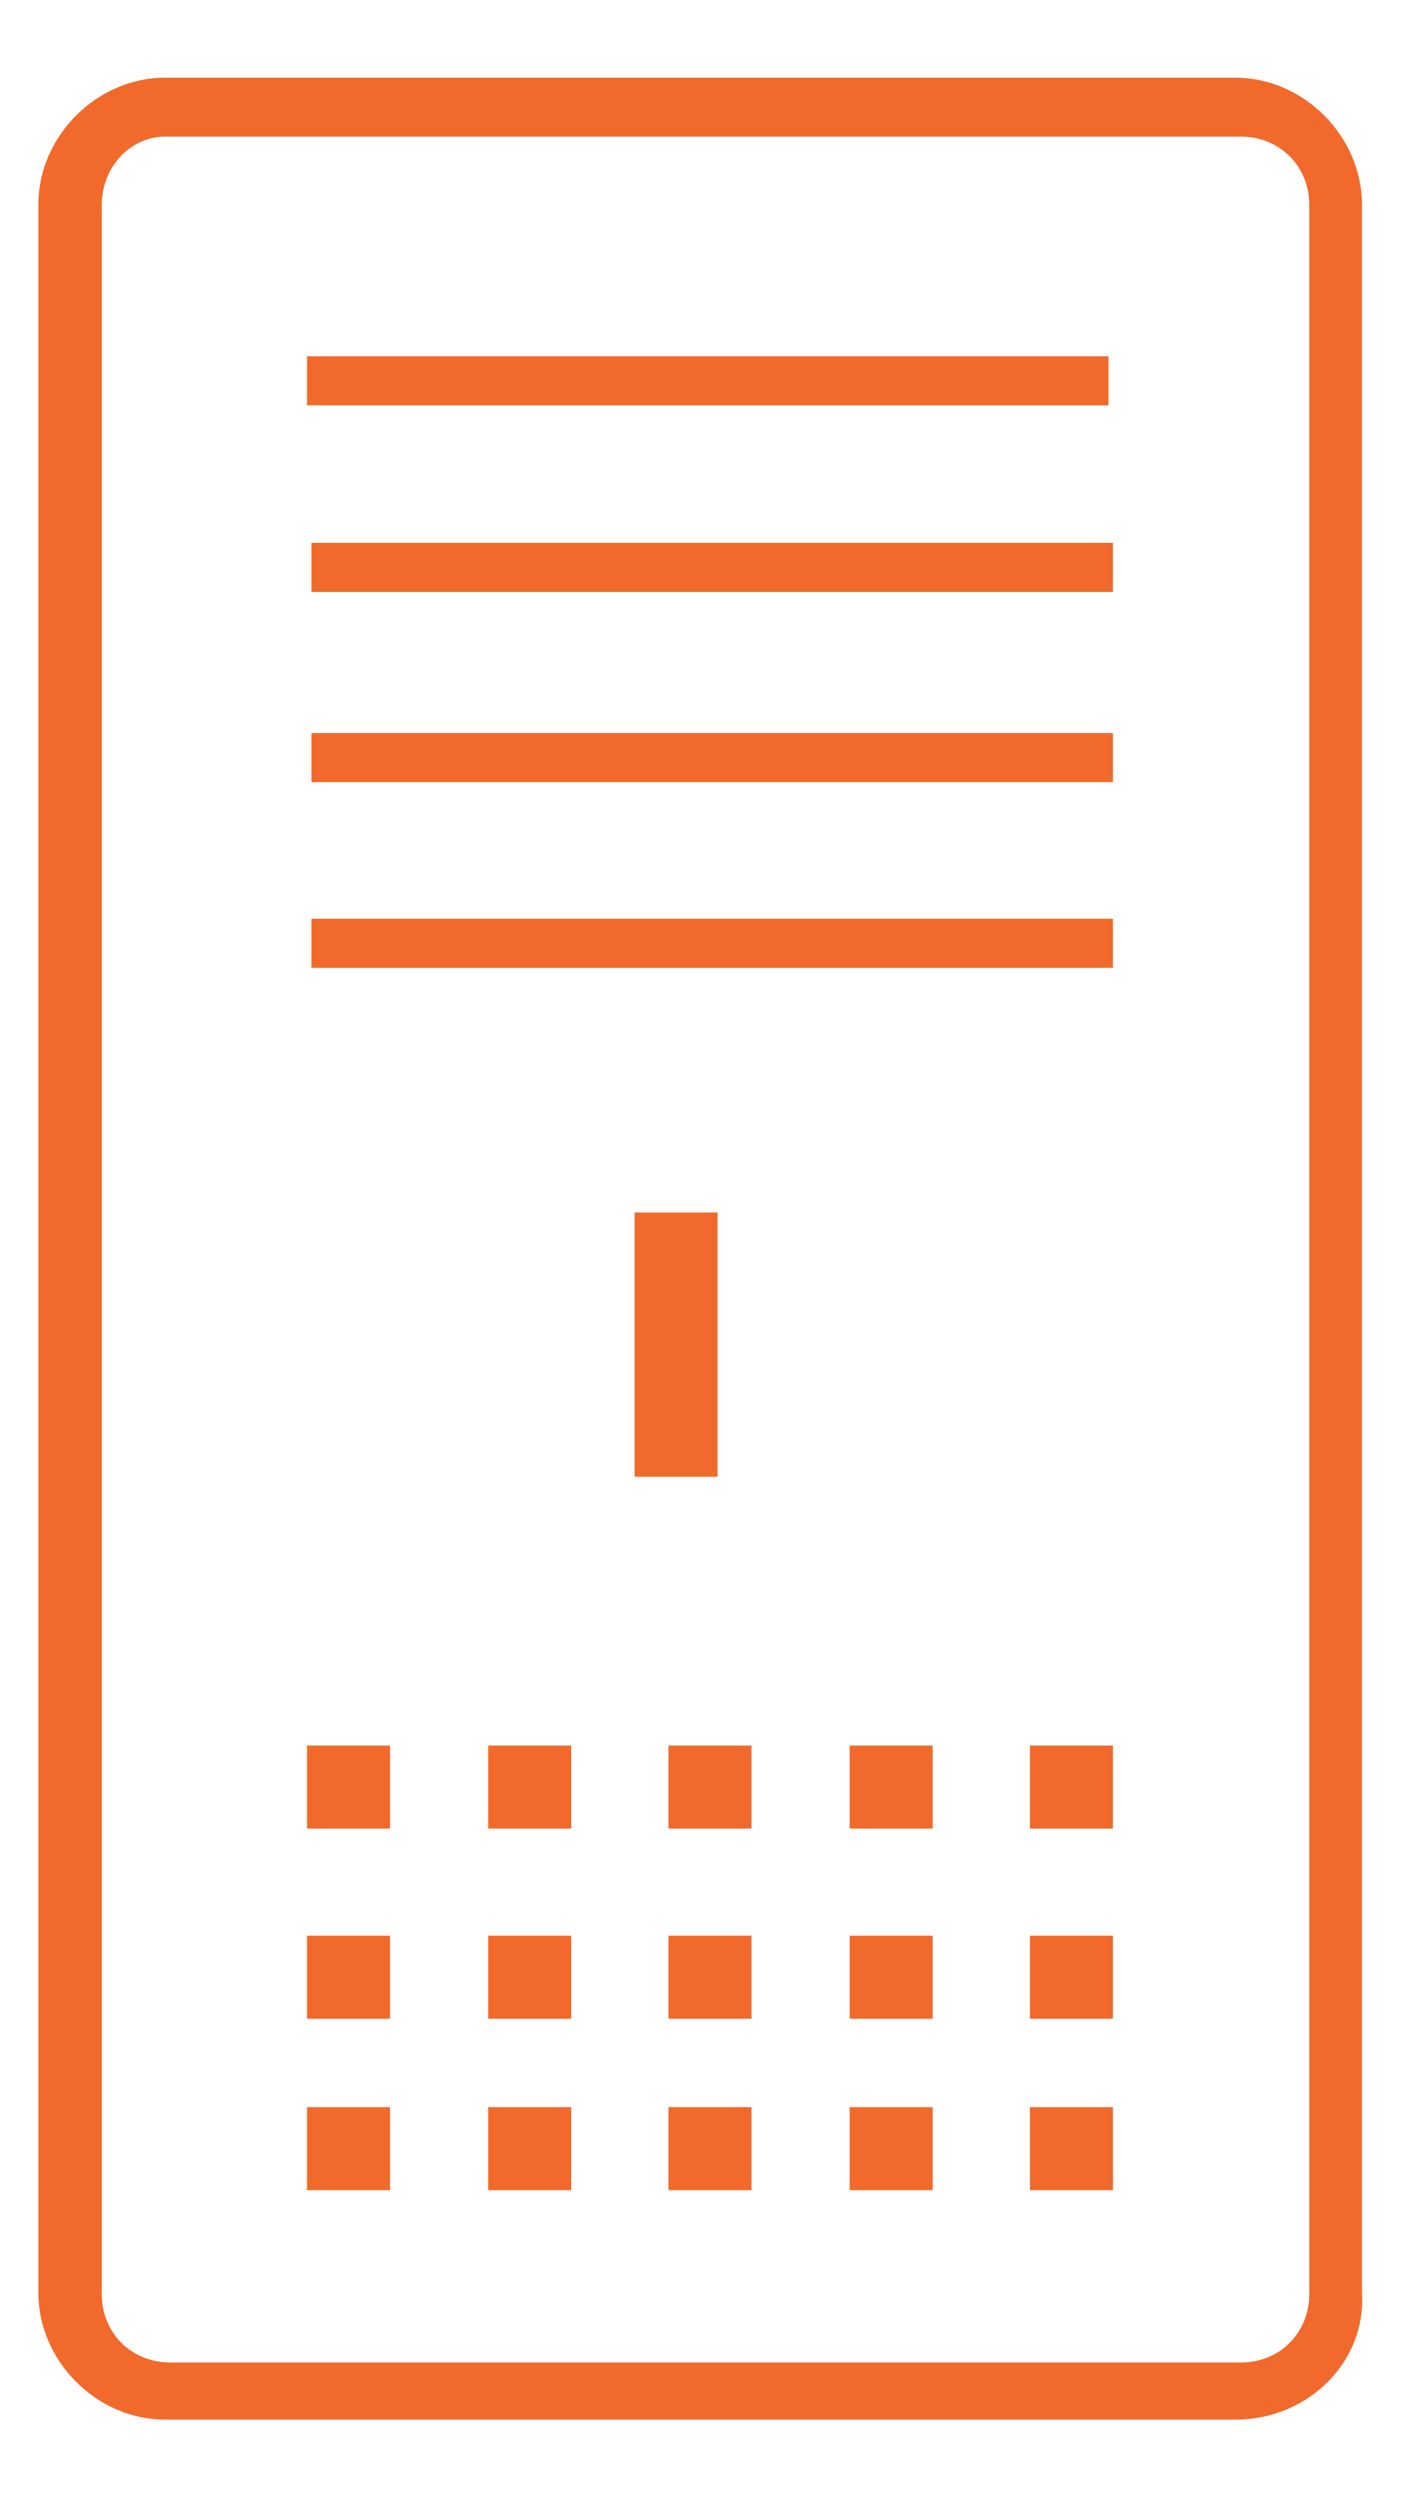 <svg width="16" height="28" viewBox="0 0 16 28" fill="none" xmlns="http://www.w3.org/2000/svg">
<path d="M1.85 1.53C1.47 1.53 1.14 1.86 1.14 2.3V25.69C1.14 26.13 1.47 26.46 1.91 26.46H13.9C14.34 26.46 14.67 26.13 14.67 25.69V2.3C14.67 1.86 14.34 1.53 13.9 1.53H1.85ZM13.84 27.1H1.85C1.08 27.1 0.43 26.44 0.43 25.68V2.29C0.43 1.52 1.09 0.87 1.85 0.87H13.84C14.61 0.87 15.26 1.53 15.26 2.29V25.68C15.31 26.45 14.66 27.1 13.84 27.1Z" fill="#F26A2B"/>
<path d="M12.42 3.99H3.44V4.54H12.42V3.99Z" fill="#F26A2B"/>
<path d="M12.47 6.08H3.49V6.63H12.47V6.08Z" fill="#F26A2B"/>
<path d="M12.47 8.21H3.49V8.76H12.47V8.21Z" fill="#F26A2B"/>
<path d="M12.47 10.29H3.49V10.84H12.47V10.29Z" fill="#F26A2B"/>
<path d="M4.37 19.55H3.44V20.48H4.37V19.55Z" fill="#F26A2B"/>
<path d="M6.4 19.55H5.47V20.48H6.4V19.55Z" fill="#F26A2B"/>
<path d="M8.42 19.55H7.49V20.48H8.42V19.55Z" fill="#F26A2B"/>
<path d="M8.04 13.58H7.11V16.54H8.04V13.58Z" fill="#F26A2B"/>
<path d="M10.45 19.55H9.52V20.48H10.45V19.55Z" fill="#F26A2B"/>
<path d="M12.47 19.55H11.54V20.48H12.47V19.55Z" fill="#F26A2B"/>
<path d="M4.37 21.68H3.44V22.61H4.37V21.68Z" fill="#F26A2B"/>
<path d="M6.4 21.68H5.47V22.61H6.4V21.68Z" fill="#F26A2B"/>
<path d="M8.42 21.68H7.49V22.61H8.42V21.68Z" fill="#F26A2B"/>
<path d="M10.45 21.68H9.52V22.61H10.45V21.68Z" fill="#F26A2B"/>
<path d="M12.47 21.68H11.54V22.61H12.47V21.68Z" fill="#F26A2B"/>
<path d="M4.37 23.6H3.44V24.53H4.37V23.6Z" fill="#F26A2B"/>
<path d="M6.4 23.6H5.47V24.53H6.4V23.6Z" fill="#F26A2B"/>
<path d="M8.42 23.6H7.49V24.53H8.42V23.6Z" fill="#F26A2B"/>
<path d="M10.45 23.6H9.52V24.53H10.45V23.6Z" fill="#F26A2B"/>
<path d="M12.47 23.6H11.54V24.53H12.47V23.6Z" fill="#F26A2B"/>
</svg>
